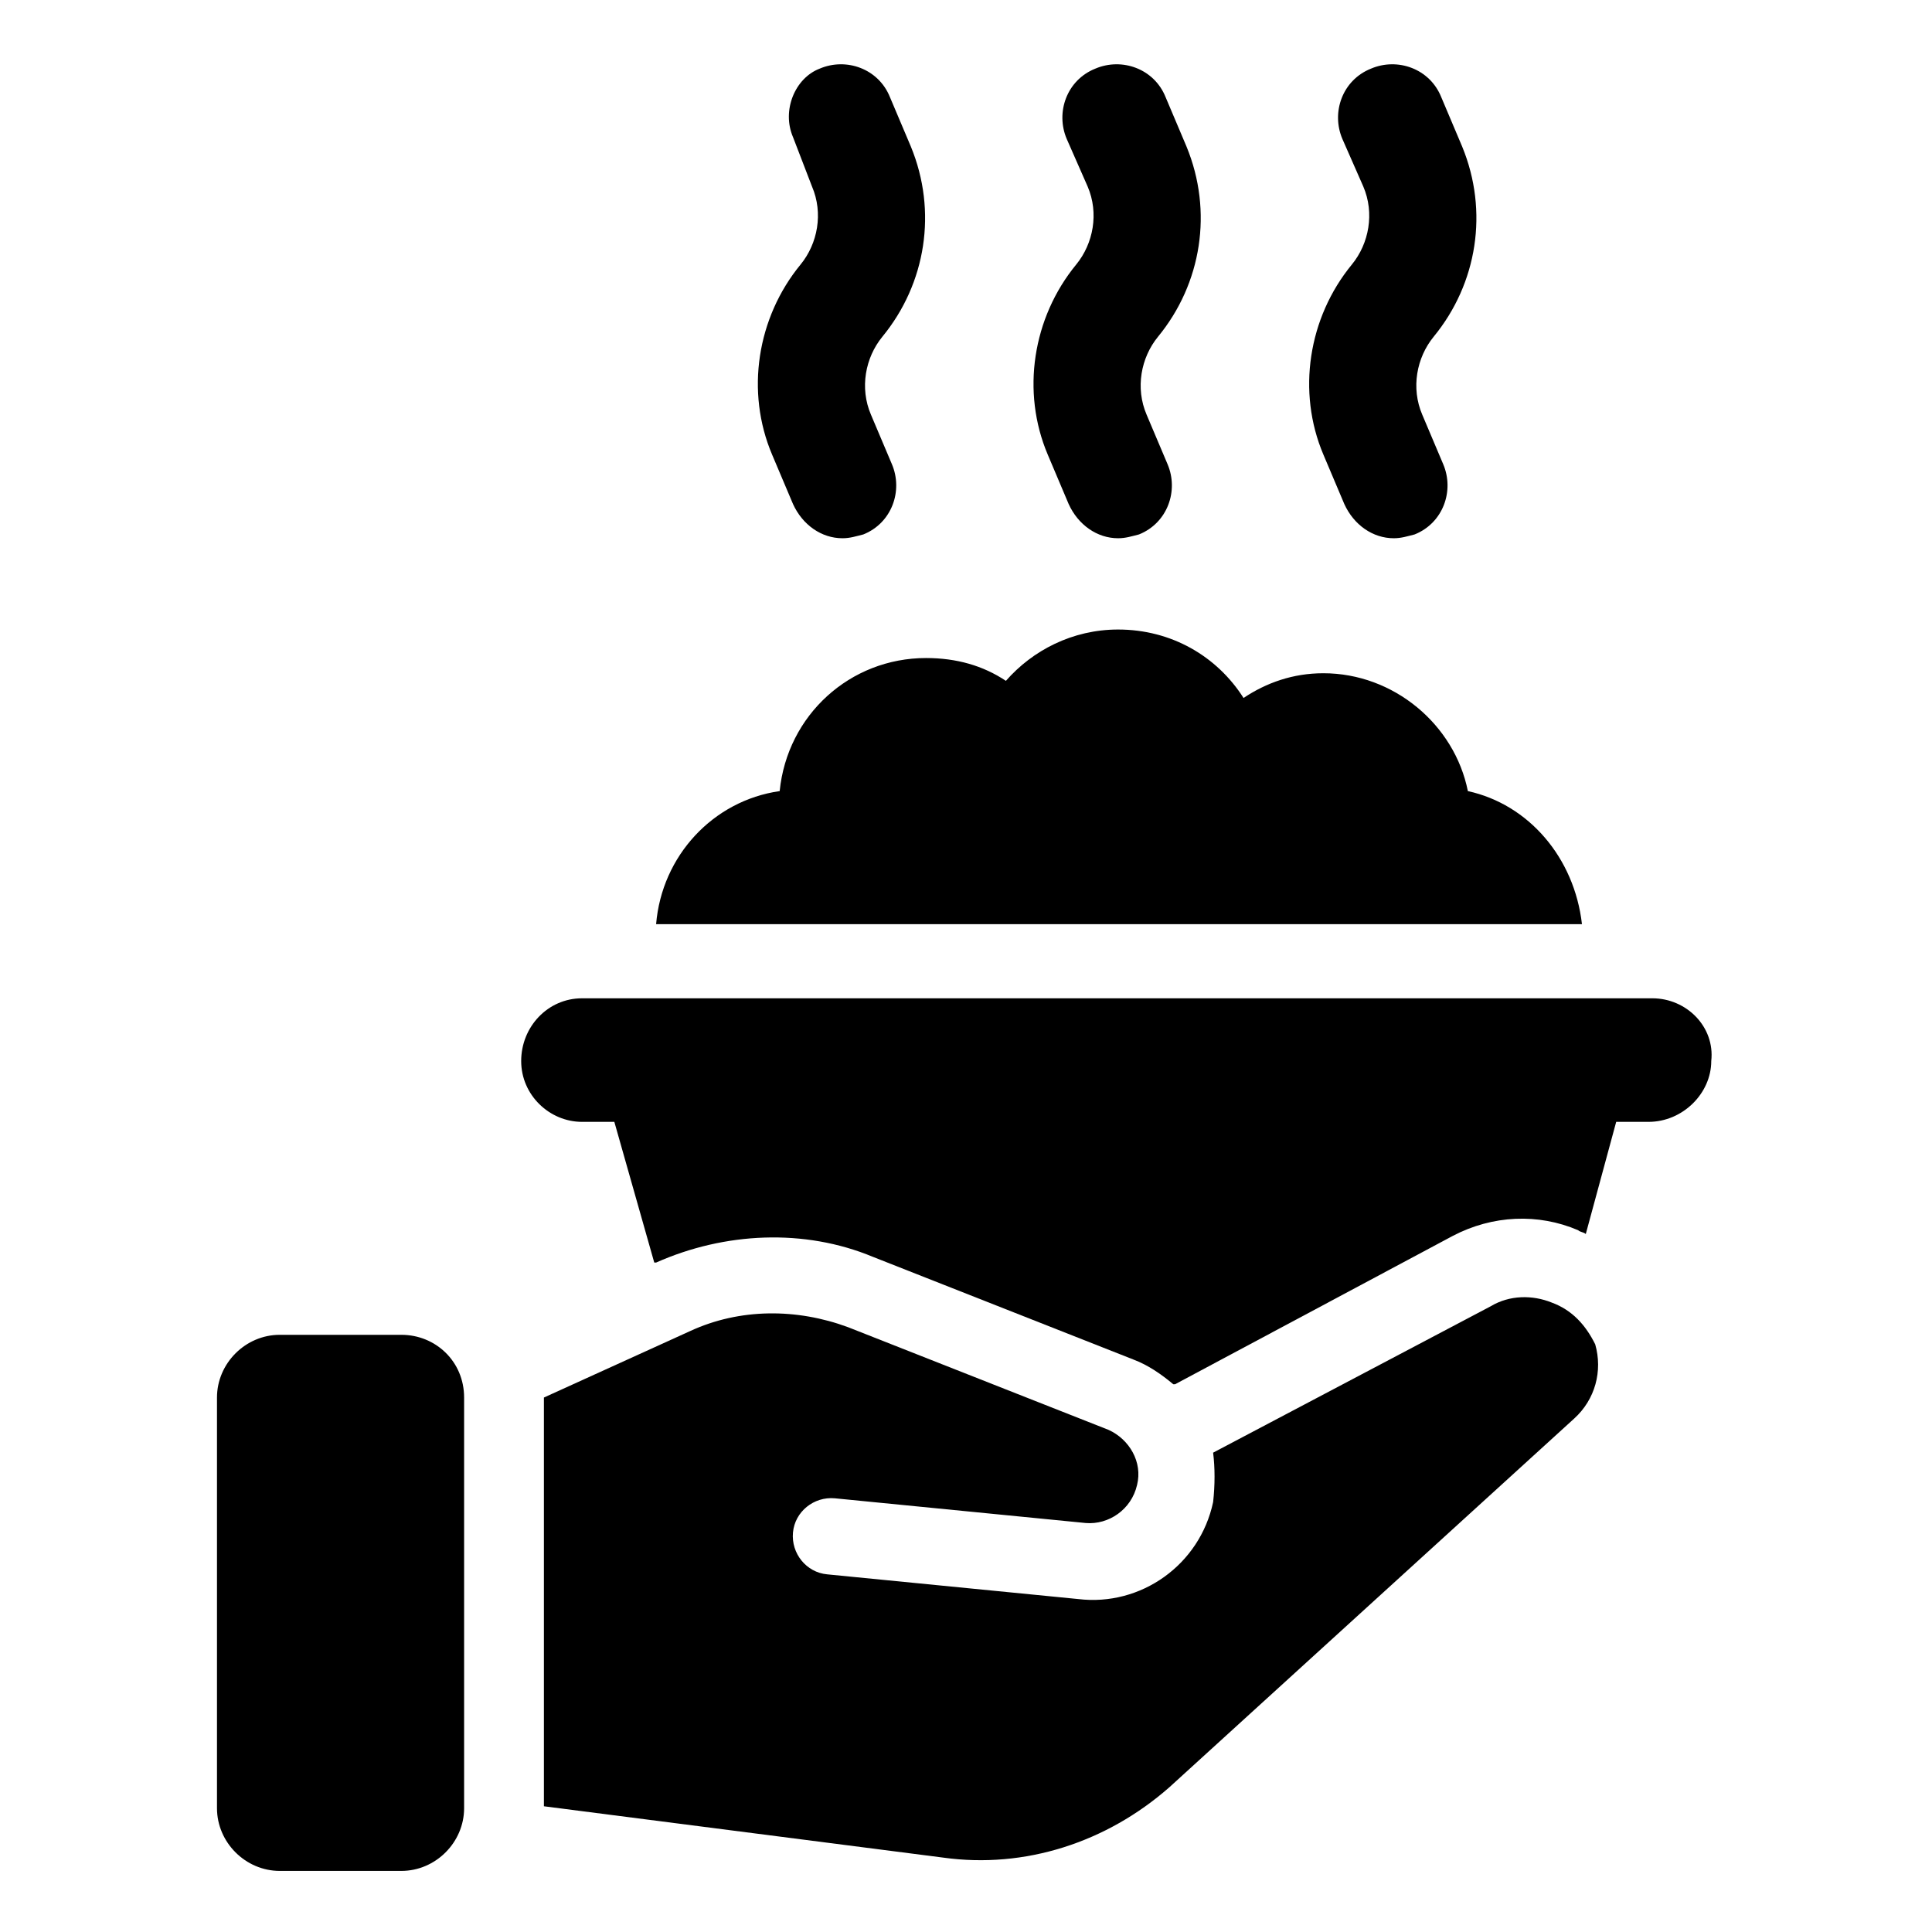 <?xml version="1.0" encoding="UTF-8"?>
<!-- The Best Svg Icon site in the world: iconSvg.co, Visit us! https://iconsvg.co -->
<svg fill="#000000" width="800px" height="800px" version="1.1" viewBox="144 144 512 512" xmlns="http://www.w3.org/2000/svg">
 <g>
  <path d="m533 353.65c-3.527-17.633-19.648-31.234-38.289-31.234-8.062 0-15.113 2.519-21.16 6.551-7.055-11.082-19.145-18.137-33.25-18.137-12.09 0-22.672 5.543-29.727 13.602-6.047-4.031-13.098-6.047-21.16-6.047-20.152 0-36.777 15.113-38.793 35.266-17.633 2.519-31.234 17.129-32.746 35.266h245.36c-2.016-17.633-14.109-31.738-30.23-35.266z"/>
  <path d="m348.61 264.47 5.543 13.098c2.519 5.543 7.559 9.07 13.098 9.07 2.016 0 3.527-0.504 5.543-1.008 7.559-3.023 10.578-11.586 7.559-18.641l-5.543-13.098c-3.023-7.055-1.512-15.113 3.023-20.656 11.586-14.105 14.609-33.25 7.559-50.383l-5.543-13.098c-3.023-7.559-11.586-10.578-18.641-7.559-6.551 2.519-10.078 11.086-7.055 18.137l5.039 13.102c3.023 7.055 1.512 15.113-3.023 20.656-11.59 14.105-14.613 33.754-7.559 50.379z"/>
  <path d="m421.66 264.47 5.543 13.098c2.519 5.543 7.559 9.07 13.098 9.07 2.016 0 3.527-0.504 5.543-1.008 7.559-3.023 10.578-11.586 7.559-18.641l-5.543-13.098c-3.023-7.055-1.512-15.113 3.023-20.656 11.586-14.105 14.609-33.25 7.559-50.383l-5.543-13.098c-3.023-7.559-11.586-10.578-18.641-7.559-7.559 3.023-10.578 11.586-7.559 18.641l5.539 12.598c3.023 7.055 1.512 15.113-3.023 20.656-11.586 14.105-14.609 33.754-7.555 50.379z"/>
  <path d="m494.71 264.47 5.543 13.098c2.519 5.543 7.559 9.07 13.098 9.07 2.016 0 3.527-0.504 5.543-1.008 7.559-3.023 10.578-11.586 7.559-18.641l-5.543-13.098c-3.023-7.055-1.512-15.113 3.023-20.656 11.586-14.105 14.609-33.25 7.559-50.383l-5.543-13.098c-3.023-7.559-11.586-10.578-18.641-7.559-7.559 3.023-10.578 11.586-7.559 18.641l5.539 12.598c3.023 7.055 1.512 15.113-3.023 20.656-11.586 14.105-14.609 33.754-7.555 50.379z"/>
  <path d="m581.88 408.56h-283.64c-9.07 0-16.121 7.559-16.121 16.625 0 9.07 7.559 16.121 16.121 16.121h8.566l10.578 37.281h0.504c18.137-8.062 39.297-9.07 57.434-1.512l69.023 27.207c4.031 1.512 7.559 4.031 10.578 6.551h0.504l73.555-39.297c10.578-5.543 22.672-6.047 33.25-1.512 0.504 0.504 1.512 0.504 2.016 1.008l8.062-29.727h8.566c9.07 0 16.625-7.559 16.625-16.121 1.008-9.066-6.551-16.625-15.617-16.625z"/>
  <path d="m555.17 489.17c-5.039-2.016-11.082-2.016-16.121 1.008l-73.559 38.793c0.504 4.031 0.504 8.566 0 13.098-3.527 16.625-19.145 27.711-35.77 25.695l-66.504-6.547c-5.543-0.504-9.574-5.543-9.07-11.082 0.504-5.543 5.543-9.574 11.082-9.07l66.504 6.551c6.047 0.504 12.09-3.527 13.602-10.078 1.512-6.047-2.016-12.09-7.559-14.609l-69.023-27.207c-13.602-5.039-28.719-5.039-41.816 1.008l-38.793 17.633v108.32l105.8 13.602c21.664 3.023 43.328-4.031 59.953-18.641l107.31-97.738c5.543-5.039 7.559-12.594 5.543-19.648-2.512-5.039-6.039-9.07-11.582-11.086z"/>
  <path d="m250.37 497.74h-32.242c-9.07 0-16.625 7.559-16.625 16.625v108.82c0 9.07 7.559 16.625 16.625 16.625h32.242c9.07 0 16.625-7.559 16.625-16.625v-108.82c0-9.574-7.555-16.625-16.625-16.625z"/>
 </g>
</svg>